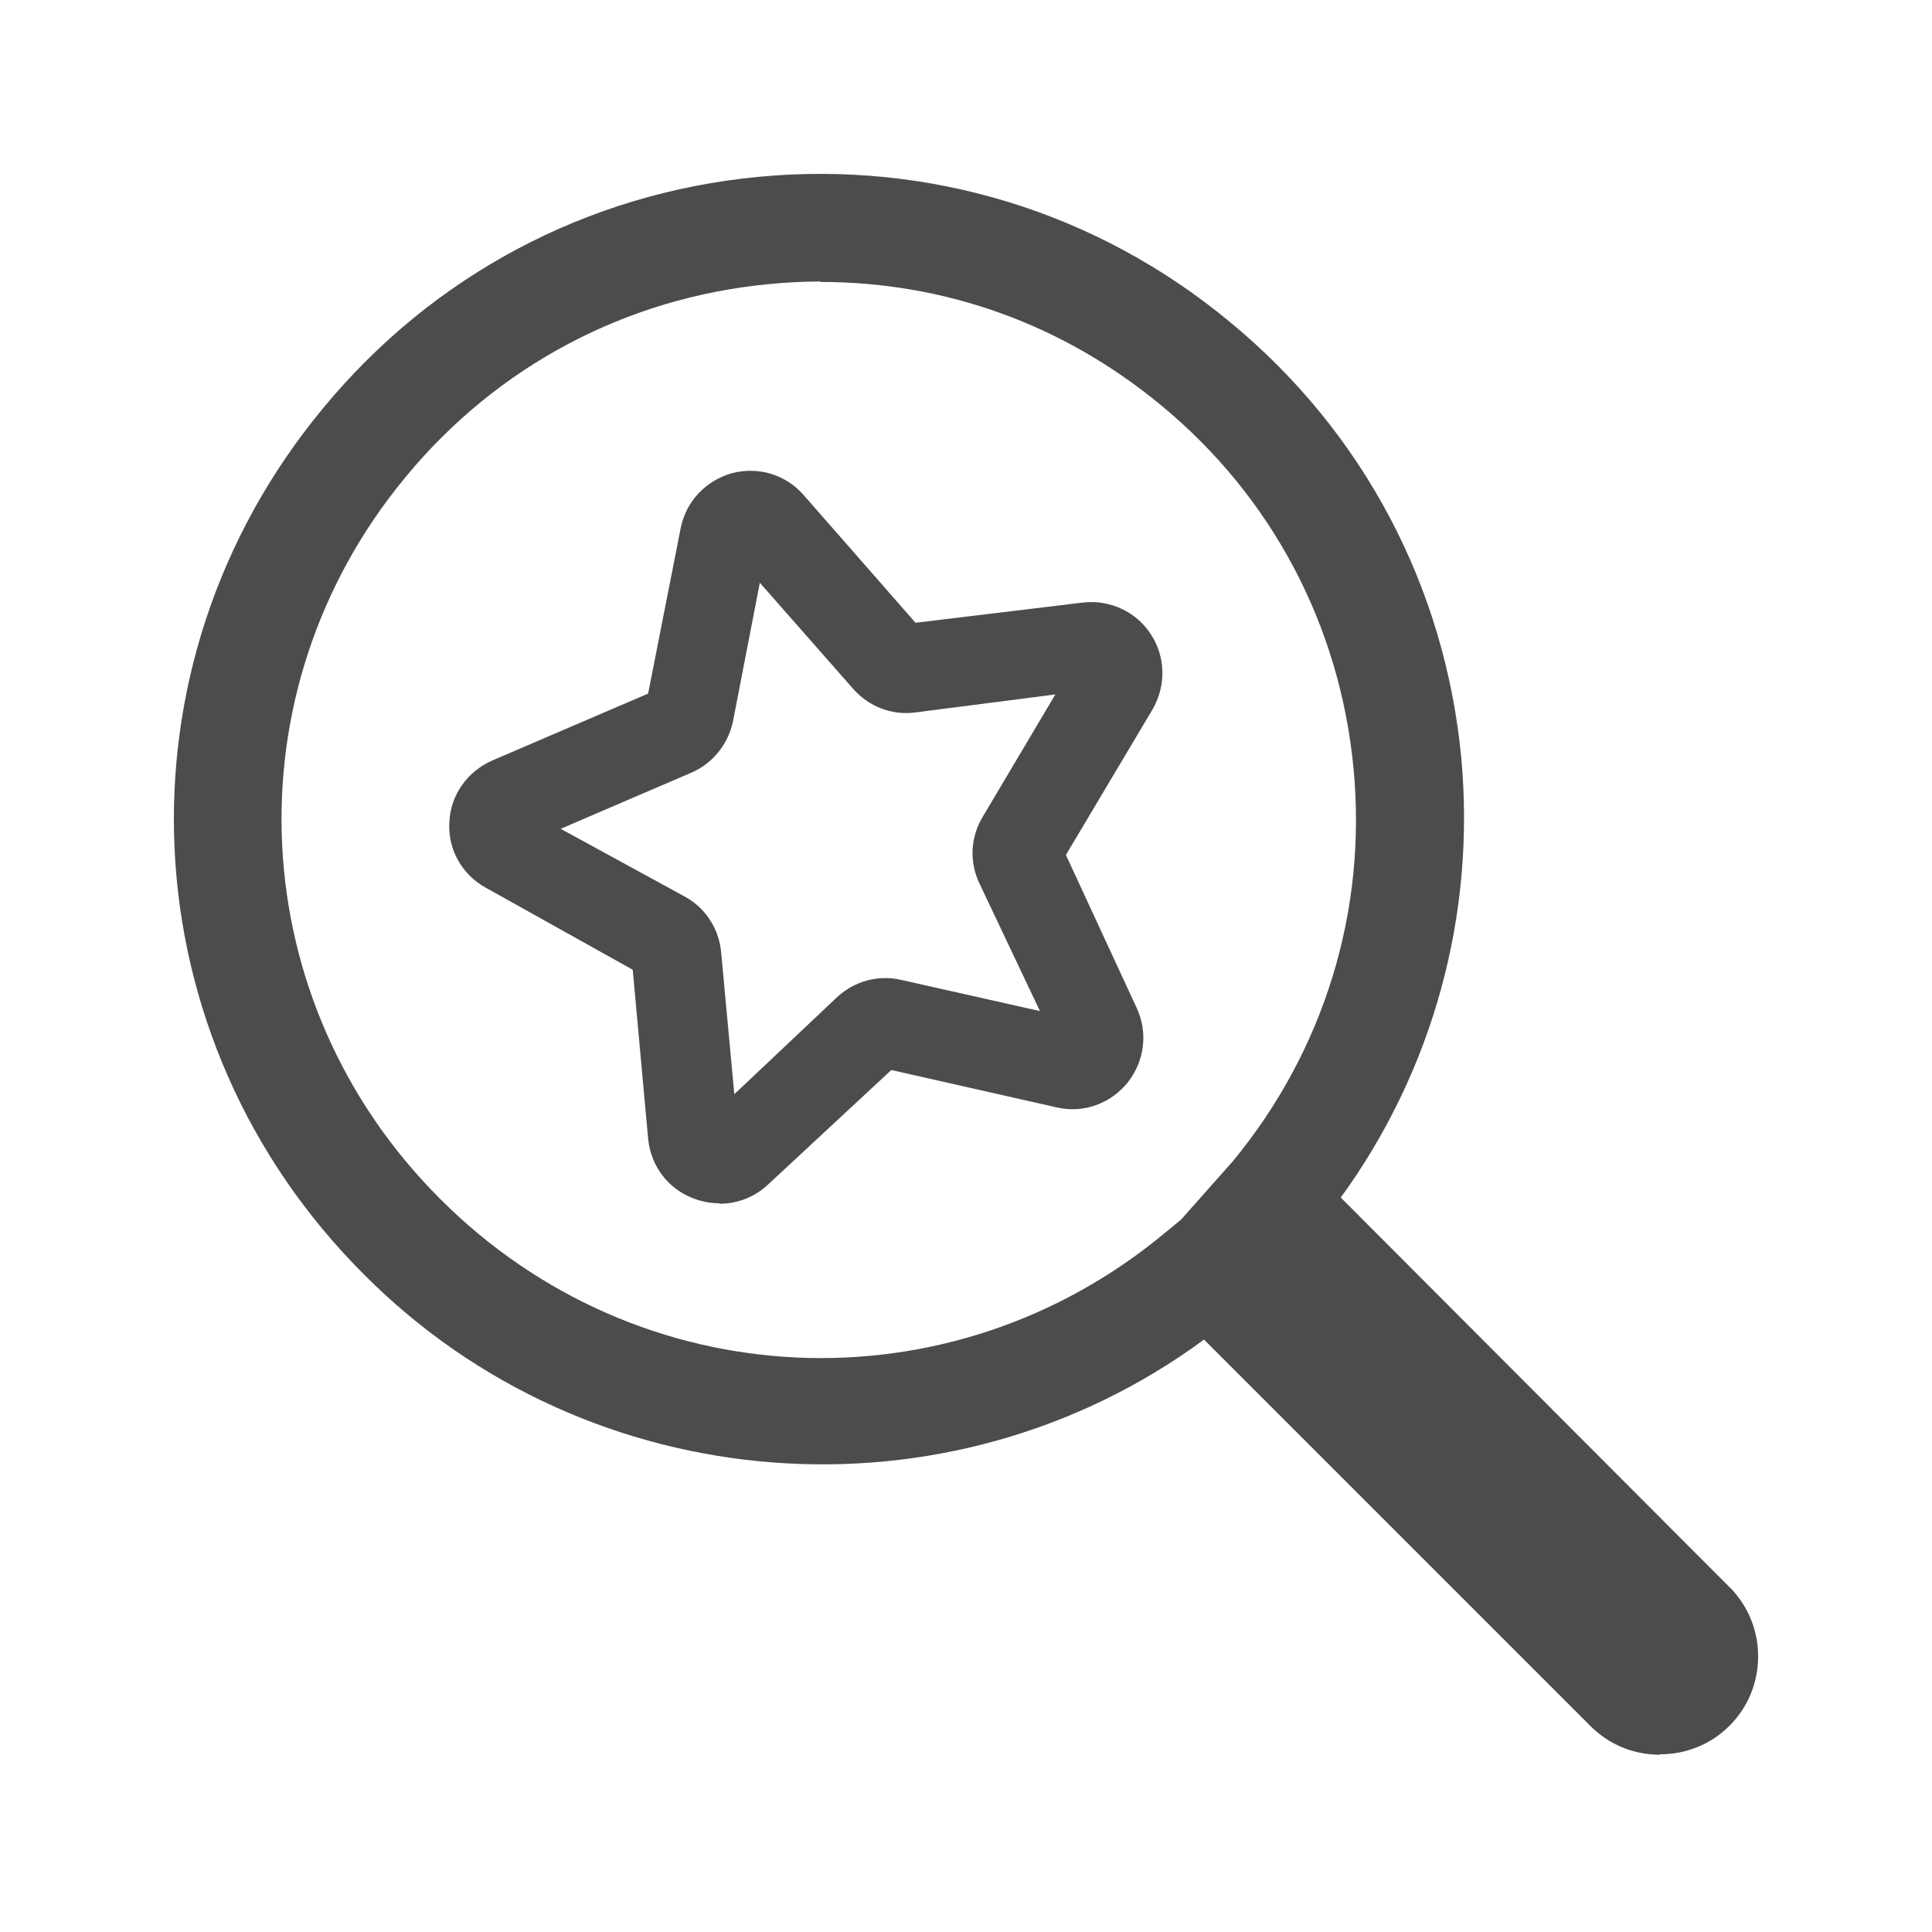 <svg width="100" height="100" viewBox="0 0 100 100" fill="none" xmlns="http://www.w3.org/2000/svg">
<path d="M37.212 62.281C36.757 62.281 36.324 62.19 35.892 62.03C34.571 61.53 33.684 60.346 33.547 58.935L32.75 50.194L25.125 45.937C23.896 45.254 23.167 43.934 23.258 42.546C23.327 41.134 24.192 39.928 25.489 39.359L33.547 35.899L35.231 27.34C35.505 25.952 36.529 24.882 37.872 24.495C39.26 24.131 40.672 24.563 41.605 25.633L47.387 32.234L56.059 31.187C57.448 31.028 58.814 31.665 59.565 32.826C60.339 34.01 60.361 35.489 59.656 36.718L55.172 44.253L58.836 52.174C59.428 53.449 59.246 54.928 58.358 56.044C57.471 57.136 56.059 57.637 54.694 57.319L46.135 55.384L39.739 61.325C39.056 61.962 38.168 62.304 37.257 62.304L37.212 62.281ZM29.04 42.91L35.459 46.415C36.529 47.007 37.212 48.077 37.326 49.283L38.008 56.636L43.335 51.605C44.223 50.786 45.452 50.444 46.636 50.717L53.828 52.334L50.687 45.71C50.164 44.594 50.232 43.319 50.869 42.272L54.625 35.944L47.364 36.878C46.135 37.037 44.951 36.559 44.154 35.648L39.329 30.163L37.94 37.333C37.69 38.517 36.893 39.518 35.778 39.996L28.994 42.91H29.04Z" fill="#4C4C4C"/>
<path d="M85.924 90.825C84.558 90.825 83.283 90.302 82.327 89.345L62.319 69.337C49.094 79.079 30.497 77.668 18.865 65.991C6.573 53.745 5.663 34.465 16.725 21.126C22.393 14.251 30.406 9.995 39.261 9.153C48.115 8.31 56.81 10.974 63.685 16.687C70.559 22.355 74.793 30.367 75.635 39.222C76.386 47.348 74.178 55.406 69.398 61.985L89.68 82.312C90.545 83.268 91 84.474 91 85.726C91 87.092 90.477 88.367 89.52 89.323C88.564 90.279 87.29 90.802 85.924 90.802V90.825ZM42.47 14.57C41.582 14.57 40.694 14.616 39.784 14.707C32.409 15.412 25.739 18.941 21.005 24.677C11.786 35.785 12.56 51.855 22.78 62.053C33.046 72.342 49.208 73.093 60.361 63.76L61.135 63.123L63.821 60.095C68.533 54.382 70.764 47.144 70.058 39.768C69.353 32.37 65.825 25.701 60.111 20.989C55.058 16.801 48.957 14.593 42.447 14.593L42.47 14.57Z" fill="#4C4C4C"/>
</svg>
